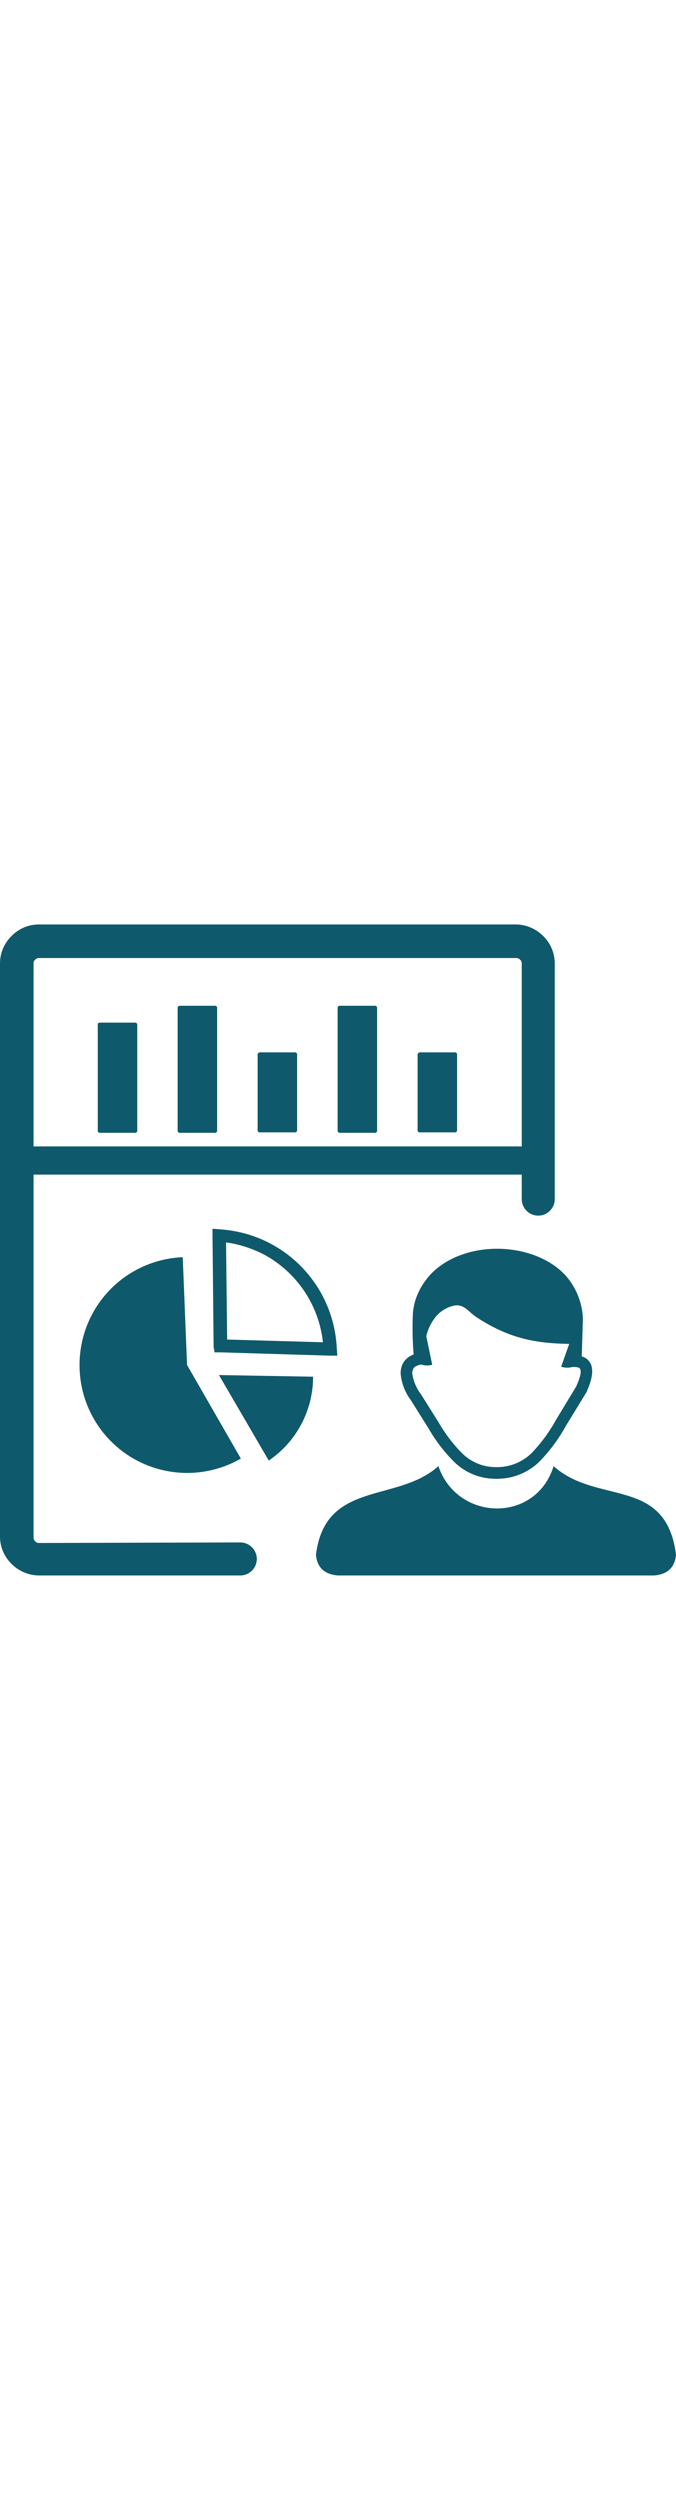 <svg width="32px" id="Layer_1" data-name="Layer 1" xmlns="http://www.w3.org/2000/svg" viewBox="0 0 122.88 118.23"><defs><style>.cls-1{fill:#0e5a6c; fill-rule:evenodd;}</style></defs><title>data-scientist</title><path class="cls-1" d="M79.69,98.37c3.42,10.06,17.72,10.44,20.94,0,7.91,7.12,20.46,1.8,22.25,16.11-.21,2.25-1.48,3.55-4,3.75H61.43c-2.52-.2-3.79-1.5-4-3.75,1.7-13.61,14.77-9.37,22.26-16.11ZM6.1,40.31H94.84V7.1a.89.89,0,0,0-.3-.7.91.91,0,0,0-.7-.3H7.1a.89.89,0,0,0-.7.3.77.77,0,0,0-.3.7V40.31Zm88.74,5.12H6.1v65.9a.91.91,0,0,0,.3.7.89.89,0,0,0,.7.3l36.58-.1h0a3,3,0,0,1,0,6H7.1a7.12,7.12,0,0,1-5-2.1,6.94,6.94,0,0,1-2.1-5V7.1a6.94,6.94,0,0,1,2.1-5A6.94,6.94,0,0,1,7.1,0H93.74a7.12,7.12,0,0,1,5,2.1,6.94,6.94,0,0,1,2.1,5V49.88a3,3,0,0,1-6,0V45.43ZM32.7,14.77h6.37a.38.38,0,0,1,.4.4V37.44a.38.38,0,0,1-.4.4H32.7a.38.38,0,0,1-.41-.4V15.17a.38.38,0,0,1,.41-.4Zm14.53,8.46h6.38a.38.38,0,0,1,.4.4V37.36a.38.38,0,0,1-.4.4H47.23a.38.38,0,0,1-.4-.4V23.63a.43.43,0,0,1,.4-.4Zm29.08,0h6.37a.38.38,0,0,1,.41.4V37.36a.38.38,0,0,1-.41.4H76.31a.38.38,0,0,1-.4-.4V23.63a.43.43,0,0,1,.4-.4ZM61.77,14.77h6.37a.38.38,0,0,1,.41.4V37.44a.38.38,0,0,1-.41.4H61.77a.38.38,0,0,1-.4-.4V15.17a.38.38,0,0,1,.4-.4Zm-43.6,3.06h6.37a.38.38,0,0,1,.41.41v19.2a.38.38,0,0,1-.41.4H18.17a.38.38,0,0,1-.4-.4V18.24c-.08-.25.16-.41.4-.41Zm21.6,64,17.14.3a18.36,18.36,0,0,1-8.06,15.23L39.77,81.78Zm-.94-5.24-.2-20V55.26l1.31.1h0a24.09,24.09,0,0,1,4.74.81A22.68,22.68,0,0,1,61.22,77l.1,1.31H60l-19.86-.6H39l-.2-1.21Zm2.42-1.21,17.45.5A20.64,20.64,0,0,0,47.9,59.9a22,22,0,0,0-5.81-2c-.34-.06-.69-.12-1-.15l.2,17.55ZM34,80l9.78,17A19.56,19.56,0,0,1,14.46,80,19.56,19.56,0,0,1,33.22,60.43L34,80Zm42.71-.08a2.54,2.54,0,0,0-1.21.38,1.08,1.08,0,0,0-.42.48,1.77,1.77,0,0,0-.14.79,8.06,8.06,0,0,0,1.54,3.69l3.24,5.15a27.38,27.38,0,0,0,4.33,5.68,8.68,8.68,0,0,0,6.1,2.46A9,9,0,0,0,96.64,96a29,29,0,0,0,4.45-6.07l3.64-6c.74-1.68,1-2.71.72-3.21-.14-.28-.64-.38-1.45-.34a3.62,3.62,0,0,1-2-.06l1.47-4.15c-6.67-.08-11.23-1.24-16.62-4.69-1.78-1.13-2.31-2.43-4.08-2.3A6,6,0,0,0,79.42,71a8.64,8.64,0,0,0-1.93,3.79l1.08,5.18a3.52,3.52,0,0,1-1.84,0Zm29-1.49a2.54,2.54,0,0,1,1.65,1.34c.54,1.1.32,2.73-.7,5.06h0l-.06.13L102.9,91a30.17,30.17,0,0,1-4.82,6.53,11,11,0,0,1-7.93,3.14,10.73,10.73,0,0,1-7.53-3,28.65,28.65,0,0,1-4.7-6.11l-3.23-5.15a9.53,9.53,0,0,1-1.86-4.77,3.87,3.87,0,0,1,.33-1.76,3.34,3.34,0,0,1,1.18-1.36,4.23,4.23,0,0,1,.85-.43,57.79,57.79,0,0,1-.13-7.58,12.91,12.91,0,0,1,.39-2.1,12.46,12.46,0,0,1,5.47-7,15.2,15.2,0,0,1,3-1.43c6.22-2.25,14.46-1,18.87,3.75a12.56,12.56,0,0,1,3.17,7.94l-.21,6.73Z"/></svg>